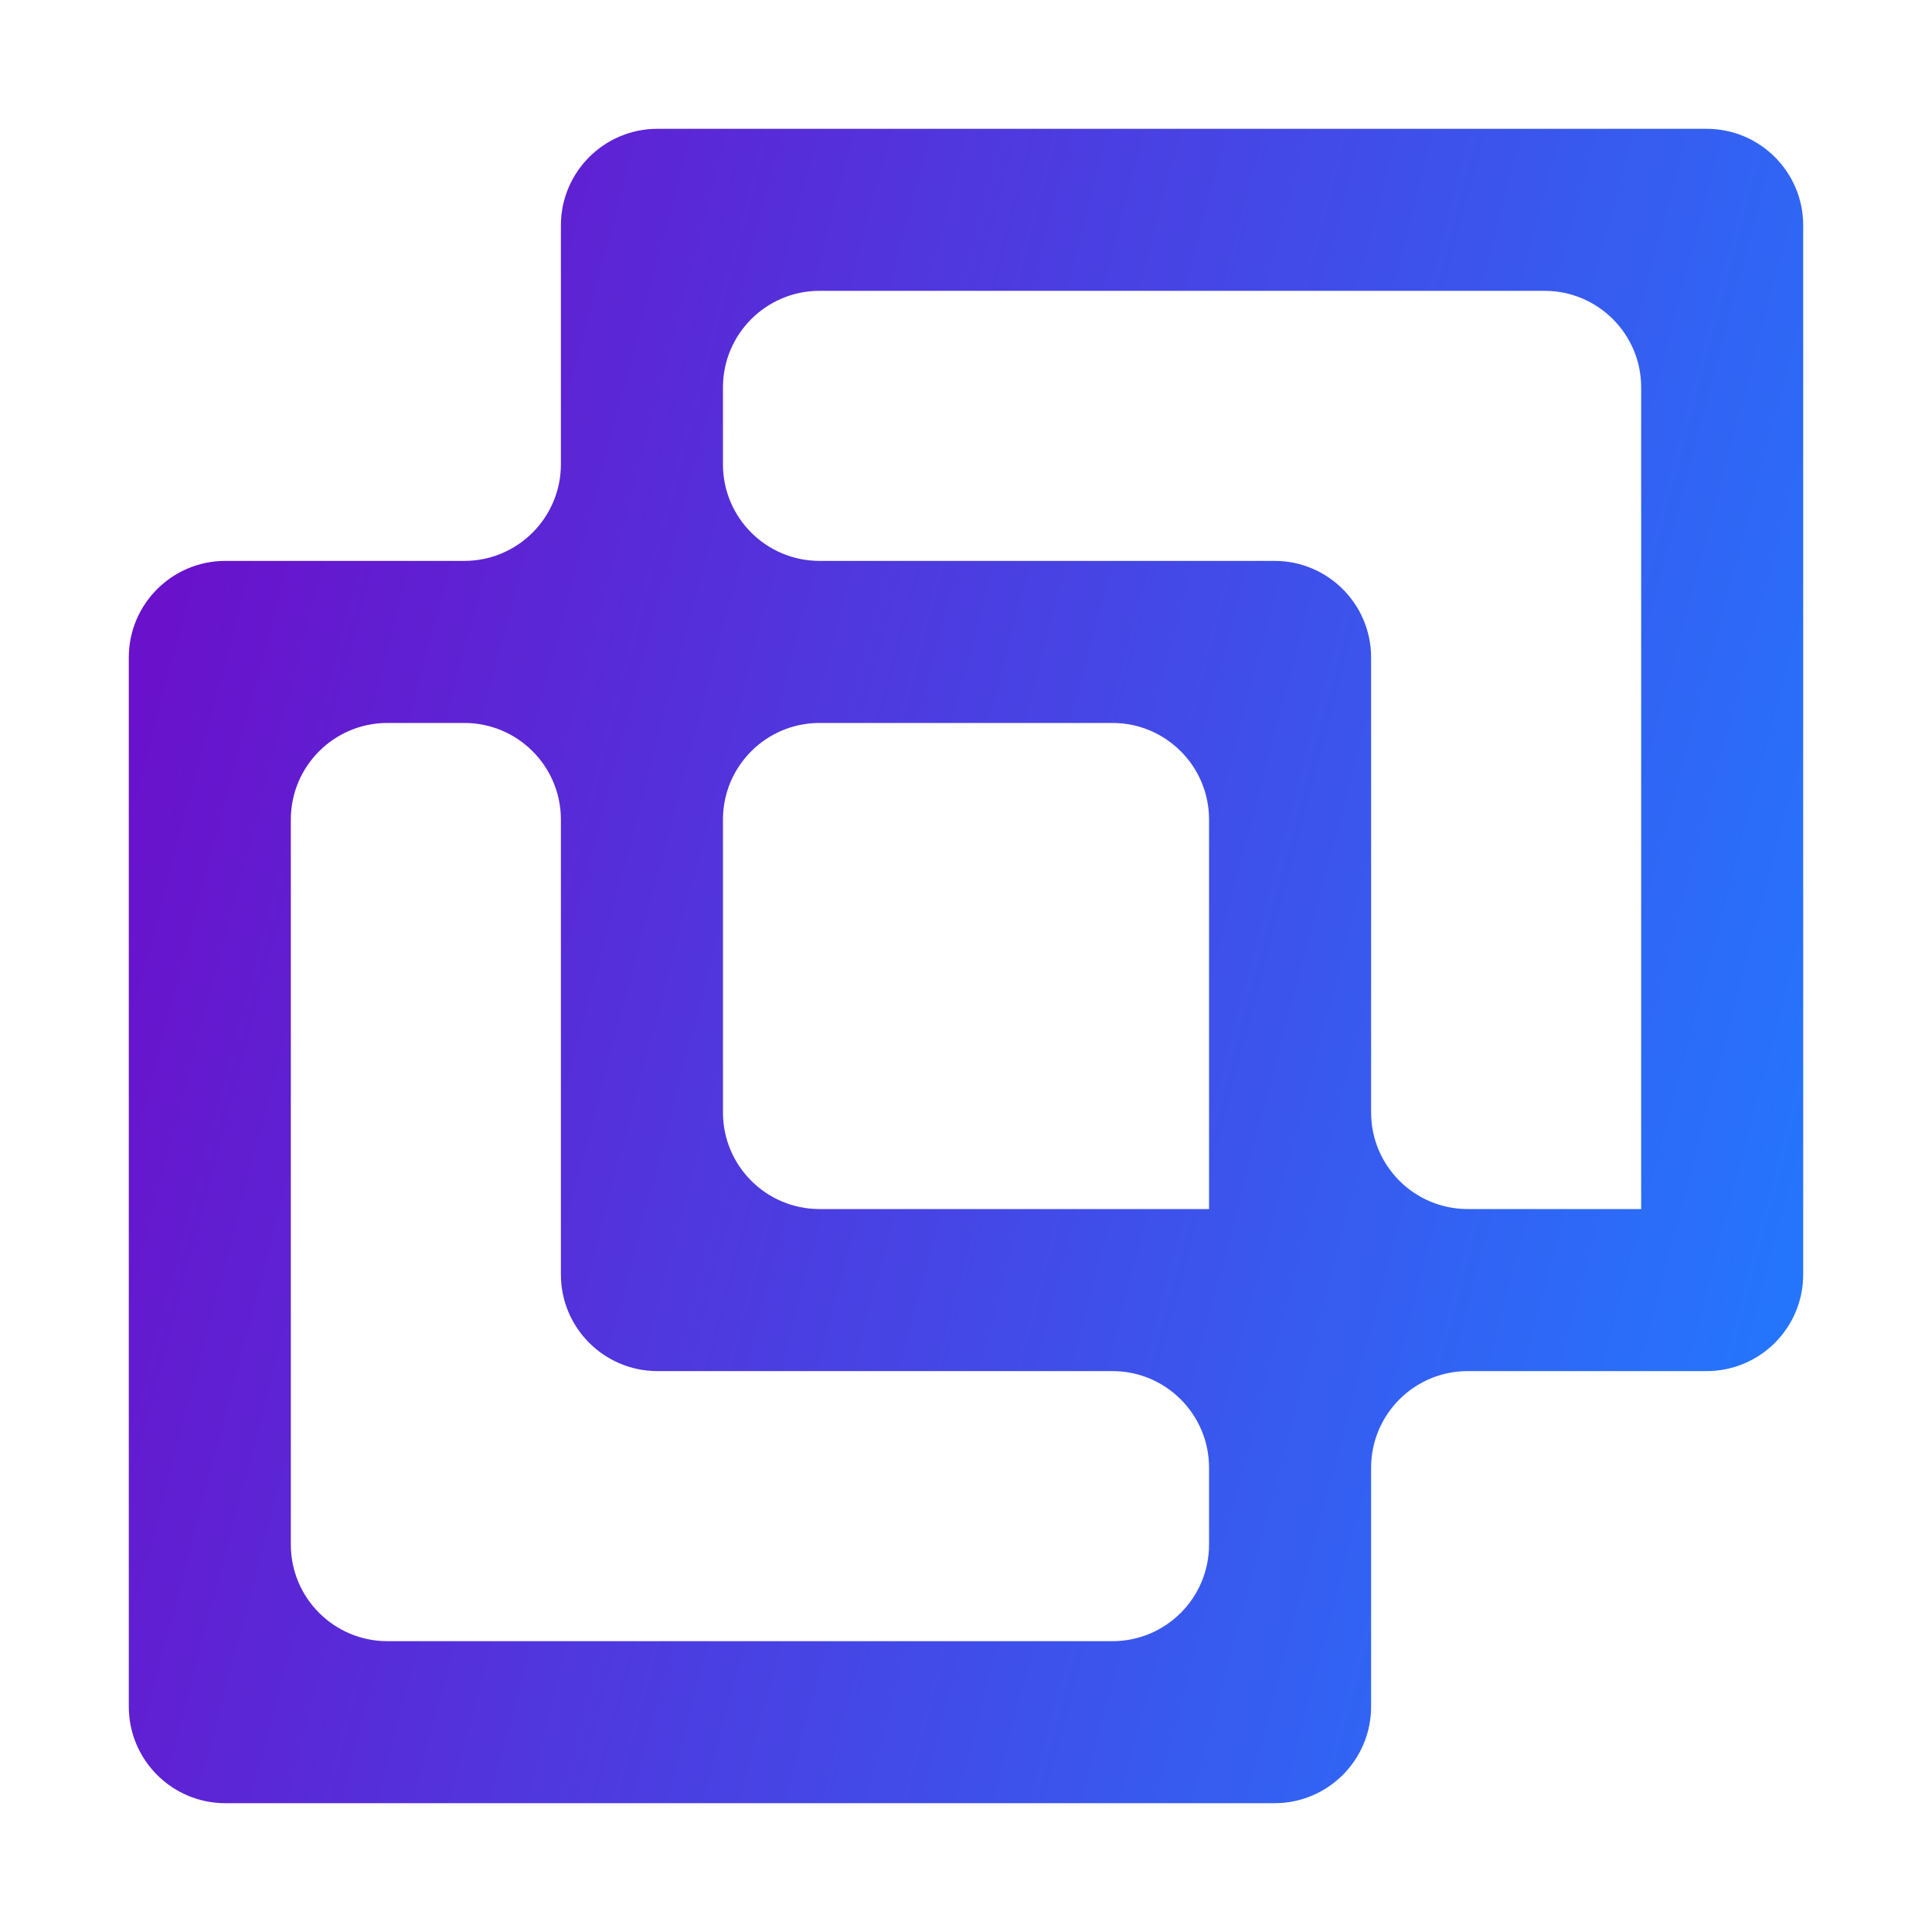 <svg width="60" height="60" viewBox="0 0 60 60" fill="none" xmlns="http://www.w3.org/2000/svg">
<path d="M20.419 4C18.762 4 17.419 5.343 17.419 7V14.419C17.419 16.076 16.076 17.419 14.419 17.419H7C5.343 17.419 4 18.762 4 20.419V53C4 54.657 5.343 56 7 56H39.581C41.237 56 42.581 54.657 42.581 53V45.581C42.581 43.924 43.924 42.581 45.581 42.581H53C54.657 42.581 56 41.237 56 39.581V7C56 5.343 54.657 4 53 4H20.419ZM37.548 47.968C37.548 49.625 36.205 50.968 34.548 50.968H12.032C10.375 50.968 9.032 49.625 9.032 47.968V25.452C9.032 23.795 10.375 22.452 12.032 22.452H14.419C16.076 22.452 17.419 23.795 17.419 25.452V39.581C17.419 41.237 18.762 42.581 20.419 42.581H34.548C36.205 42.581 37.548 43.924 37.548 45.581V47.968ZM37.548 37.548H25.452C23.795 37.548 22.452 36.205 22.452 34.548V25.452C22.452 23.795 23.795 22.452 25.452 22.452H34.548C36.205 22.452 37.548 23.795 37.548 25.452V37.548C37.548 37.548 37.548 37.548 37.548 37.548ZM50.968 37.548H45.581C43.924 37.548 42.581 36.205 42.581 34.548V20.419C42.581 18.762 41.237 17.419 39.581 17.419H25.452C23.795 17.419 22.452 16.076 22.452 14.419V12.032C22.452 10.375 23.795 9.032 25.452 9.032H47.968C49.624 9.032 50.968 10.375 50.968 12.032V37.548C50.968 37.548 50.968 37.548 50.968 37.548Z" fill="url(#paint0_linear_2384_28767)"/>
<defs>
<linearGradient id="paint0_linear_2384_28767" x1="8.854" y1="4" x2="61.41" y2="17.892" gradientUnits="userSpaceOnUse">
<stop stop-color="#6A11CB"/>
<stop offset="1" stop-color="#2575FC"/>
</linearGradient>
</defs>
</svg>
